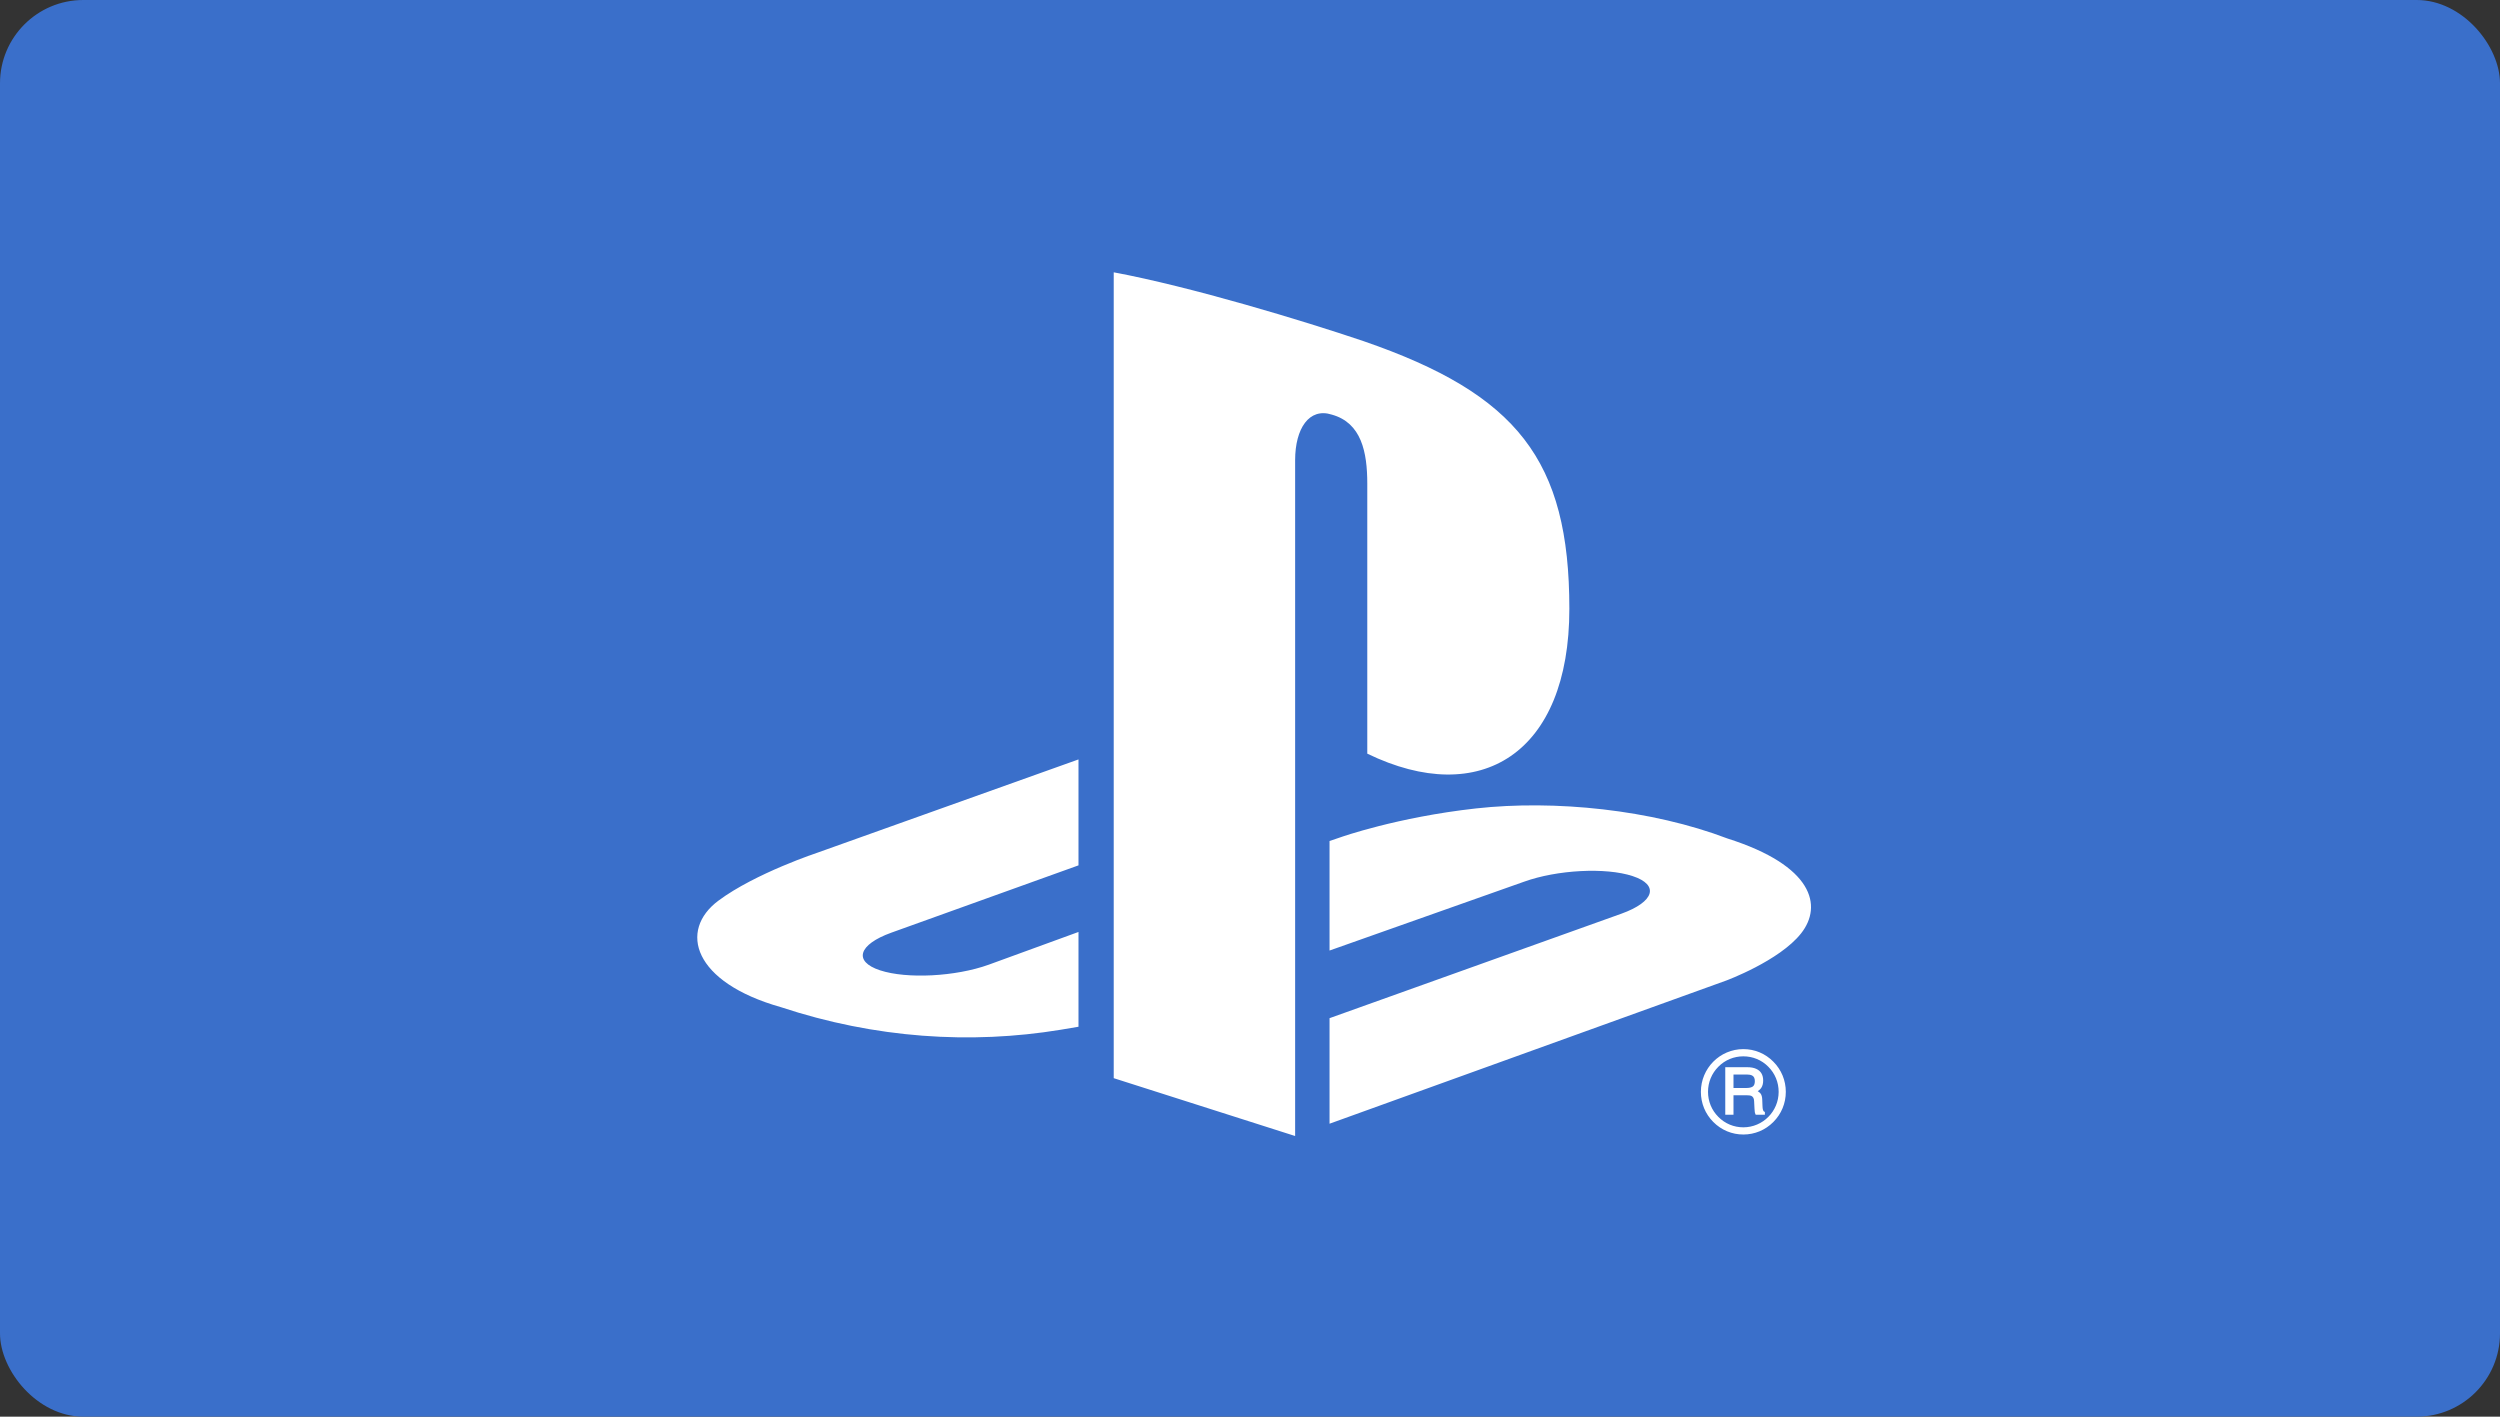 <svg width="300" height="170" viewBox="0 0 300 170" fill="none" xmlns="http://www.w3.org/2000/svg">
<rect x="0" y="0" width="300" height="170" fill="#333333" stroke="none"/>
<rect width="300" height="170" rx="10" fill="#3A6FCA"/>
<g clip-path="url(#clip0_10386_110669)">
<path fill-rule="evenodd" clip-rule="evenodd" d="M216.133 112.003C213.523 115.312 207.126 117.673 207.126 117.673L159.545 134.846V122.181L194.562 109.645C198.535 108.215 199.146 106.193 195.916 105.131C192.692 104.067 186.854 104.372 182.877 105.808L159.545 114.065V100.922L160.89 100.464C160.89 100.464 167.632 98.067 177.112 97.012C186.593 95.962 198.201 97.155 207.315 100.626C217.584 103.887 218.741 108.694 216.133 112.003ZM164.074 90.439V58.052C164.074 54.249 163.376 50.747 159.824 49.756C157.104 48.88 155.416 51.418 155.416 55.219V136.322L133.647 129.38V32.678C142.903 34.405 156.388 38.486 163.637 40.941C182.073 47.301 188.323 55.216 188.323 73.05C188.323 90.433 177.644 97.021 164.074 90.439ZM93.704 120.858C83.161 117.875 81.406 111.658 86.212 108.078C90.653 104.771 98.206 102.282 98.206 102.282L129.419 91.131V103.844L106.958 111.921C102.99 113.351 102.38 115.377 105.604 116.438C108.831 117.499 114.671 117.197 118.645 115.764L129.419 111.835V123.209C128.736 123.331 127.974 123.453 127.269 123.572C116.493 125.341 105.015 124.603 93.704 120.858ZM209.2 125.893C210.563 125.893 211.841 126.424 212.803 127.403C213.765 128.367 214.297 129.654 214.297 131.021C214.297 132.393 213.765 133.674 212.803 134.638C211.841 135.611 210.563 136.142 209.2 136.142C207.837 136.142 206.562 135.611 205.596 134.638C204.634 133.674 204.106 132.393 204.106 131.021C204.106 128.196 206.389 125.893 209.2 125.893ZM204.962 131.021C204.962 132.158 205.402 133.229 206.204 134.028C207.002 134.839 208.07 135.279 209.2 135.279C211.54 135.279 213.438 133.369 213.438 131.021C213.438 129.88 213 128.809 212.196 128.007C211.398 127.196 210.329 126.76 209.2 126.76C208.07 126.76 207.002 127.196 206.204 128.007C205.402 128.809 204.962 129.88 204.962 131.021ZM210.739 128.26C211.297 128.507 211.58 128.983 211.58 129.66C211.58 130.008 211.507 130.301 211.358 130.53C211.252 130.694 211.1 130.829 210.93 130.944C211.064 131.024 211.182 131.118 211.27 131.228C211.392 131.387 211.461 131.64 211.47 131.985L211.498 132.713C211.507 132.909 211.519 133.058 211.549 133.15C211.58 133.284 211.637 133.369 211.71 133.397L211.786 133.433V133.516V133.641V133.766H211.662H210.76H210.687L210.651 133.702C210.62 133.641 210.599 133.571 210.578 133.479C210.563 133.397 210.548 133.253 210.539 133.034L210.493 132.128C210.481 131.814 210.375 131.619 210.174 131.515C210.05 131.457 209.843 131.429 209.564 131.429H208.019V133.641V133.766H207.891H207.157H207.032V133.641V128.19V128.065H207.157H209.667C210.098 128.065 210.46 128.129 210.739 128.26ZM208.019 130.557H209.591C209.907 130.557 210.159 130.499 210.338 130.38C210.502 130.261 210.581 130.045 210.581 129.73C210.581 129.389 210.469 129.166 210.232 129.047C210.101 128.983 209.919 128.947 209.689 128.947H208.019V130.557Z" fill="white"/>
</g>
<defs>
<clipPath id="clip0_10386_110669">
<rect width="135" height="105" fill="white" transform="translate(83 32)"/>
</clipPath>
</defs>
</svg>
